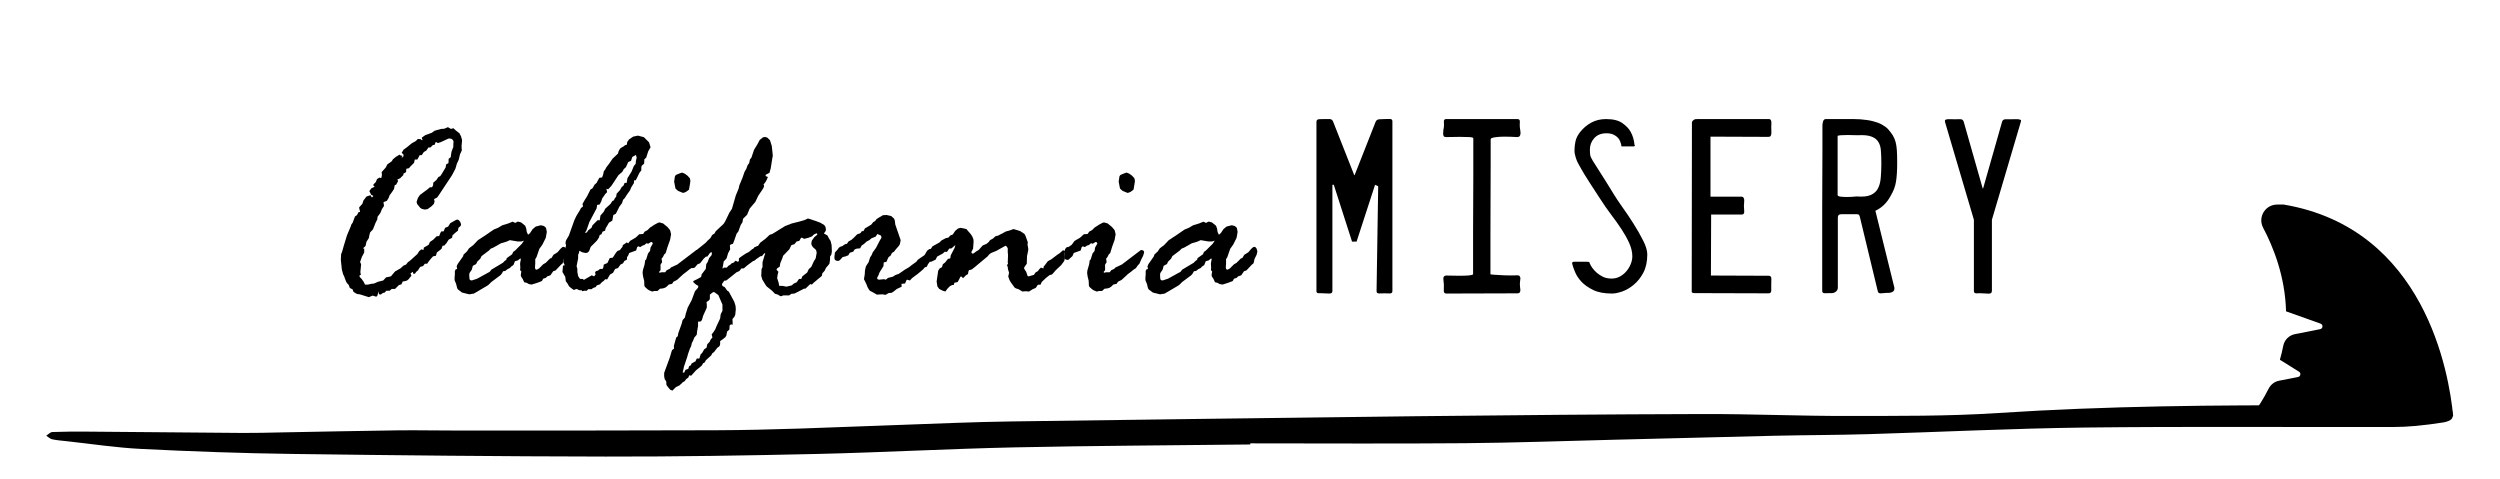 <svg version="1.0" preserveAspectRatio="xMidYMid meet" height="92" viewBox="0 0 360 69" zoomAndPan="magnify" width="480" xmlns:xlink="http://www.w3.org/1999/xlink" xmlns="http://www.w3.org/2000/svg"><defs><g></g><clipPath id="7cfcd46fd9"><path clip-rule="nonzero" d="M 324.262 29.461 L 353.258 29.461 L 353.258 59.938 L 324.262 59.938 Z M 324.262 29.461"></path></clipPath><clipPath id="8cacfa7d89"><path clip-rule="nonzero" d="M 6 58.289 L 354 58.289 L 354 65.754 L 6 65.754 Z M 6 58.289"></path></clipPath></defs><g clip-path="url(#7cfcd46fd9)"><path fill-rule="nonzero" fill-opacity="1" d="M 326.676 55.98 C 326.973 55.387 327.527 54.953 328.18 54.824 L 330.922 54.285 C 331.289 54.211 331.379 53.723 331.062 53.527 L 328.305 51.805 C 328.5 51.129 328.66 50.457 328.789 49.797 C 328.953 48.949 329.617 48.285 330.465 48.117 L 334.105 47.398 C 334.516 47.32 334.559 46.746 334.164 46.605 L 329.191 44.832 C 329.062 39.805 327.355 35.559 325.895 32.805 C 325.086 31.281 326.188 29.457 327.91 29.457 L 328.859 29.457 C 349.176 32.898 352.668 53.711 353.258 59.938 L 324.262 59.938 C 325.227 58.543 326.023 57.285 326.676 55.98" fill="#000000"></path></g><g clip-path="url(#8cacfa7d89)"><path fill-rule="nonzero" fill-opacity="1" d="M 180.031 64.004 C 168.723 64.137 157.422 64.18 146.113 64.422 C 136.66 64.625 127.215 65.145 117.766 65.367 C 107.586 65.598 97.41 65.762 87.234 65.746 C 72.168 65.723 57.105 65.57 42.047 65.367 C 34.82 65.27 27.582 65.008 20.363 64.648 C 16.746 64.473 13.156 63.918 9.555 63.527 C 8.871 63.457 8.184 63.402 7.516 63.258 C 7.207 63.191 6.945 62.922 6.66 62.738 C 6.953 62.555 7.238 62.227 7.539 62.211 C 9.16 62.145 10.785 62.145 12.418 62.152 C 19.93 62.211 27.445 62.293 34.957 62.344 C 36.742 62.359 38.531 62.305 40.316 62.27 C 45.98 62.168 51.648 62.043 57.32 61.969 C 60.293 61.934 63.27 62.008 66.242 62 C 78.52 62 90.797 62 103.074 61.957 C 107.086 61.941 111.09 61.844 115.102 61.715 C 122.574 61.465 130.059 61.156 137.531 60.895 C 140.289 60.801 143.043 60.719 145.801 60.684 C 165.215 60.426 184.629 60.156 204.043 59.934 C 217.82 59.781 231.602 59.656 245.379 59.621 C 252.301 59.605 259.219 59.914 266.141 59.898 C 273.336 59.883 280.566 59.949 287.742 59.473 C 303.414 58.449 319.125 58.316 334.844 58.371 C 338.938 58.383 343.035 58.699 347.137 58.809 C 348.652 58.844 350.188 58.633 351.711 58.617 C 352.156 58.617 352.742 58.773 353.004 59.066 C 353.234 59.32 353.281 59.988 353.078 60.266 C 352.855 60.578 352.293 60.754 351.848 60.828 C 350.531 61.039 349.207 61.207 347.883 61.332 C 346.73 61.438 345.574 61.492 344.418 61.492 C 329.703 61.516 314.977 61.398 300.258 61.566 C 289.836 61.691 279.41 62.211 268.988 62.52 C 264.547 62.648 260.098 62.648 255.648 62.746 C 247.98 62.922 240.305 63.125 232.641 63.316 C 225.41 63.492 218.184 63.762 210.945 63.82 C 200.648 63.91 190.34 63.844 180.039 63.844 C 180.039 63.895 180.039 63.953 180.039 64.004 Z M 180.031 64.004" fill="#000000"></path></g><g fill-opacity="1" fill="#000000"><g transform="translate(46.381, 43.568)"><g><path d="M 2.738 -6.953 L 2.699 -6.141 L 2.848 -4.734 L 3.031 -4.066 L 3.18 -3.773 L 3.293 -3.438 L 3.438 -3.07 L 3.551 -2.848 L 3.848 -2.516 L 3.992 -2.109 L 4.402 -1.887 L 4.512 -1.555 L 4.844 -1.332 L 5.102 -1.219 L 5.438 -1.184 L 6.73 -0.777 L 7.285 -1 L 7.656 -0.887 L 7.73 -0.852 L 7.879 -0.887 L 7.949 -0.961 L 8.023 -1.219 L 8.172 -1.629 L 8.172 -1.258 L 8.246 -1.184 L 8.359 -1.145 L 8.504 -1.184 L 8.727 -1.367 L 9.023 -1.441 L 9.246 -1.699 L 9.727 -1.699 L 10.023 -1.961 L 10.504 -1.961 L 11.059 -2.516 L 11.426 -2.625 L 11.613 -3.031 L 12.02 -3.105 L 12.242 -3.18 L 12.461 -3.367 L 12.871 -3.883 L 12.723 -4.18 L 13.055 -4.438 L 13.129 -4.18 L 13.164 -4.141 L 13.312 -4.141 L 13.387 -4.18 L 13.57 -4.438 L 13.793 -4.621 L 14.129 -5.141 L 14.535 -5.25 L 14.793 -5.586 L 15.125 -5.586 L 15.348 -5.918 L 15.68 -6.324 L 15.977 -6.656 L 16.383 -6.73 L 16.531 -7.211 L 17.195 -7.73 L 17.344 -8.172 L 17.602 -8.211 L 17.898 -8.543 L 18.23 -9.059 L 18.711 -9.32 L 18.785 -9.688 L 19.195 -10.059 L 19.562 -10.355 L 19.637 -10.762 L 19.969 -11.059 L 20.008 -11.281 L 19.895 -11.613 L 19.637 -11.906 L 19.453 -11.945 L 19.305 -11.906 L 19.047 -11.762 L 18.453 -11.426 L 18.156 -10.945 L 17.715 -10.762 L 17.492 -10.242 L 17.16 -10.242 L 17.012 -9.984 L 16.863 -9.578 L 16.492 -9.543 L 16.012 -9.059 L 15.531 -8.727 L 15.348 -8.32 L 14.977 -8.098 L 14.645 -7.914 L 14.609 -7.582 L 14.273 -7.656 L 13.98 -7.395 L 13.719 -6.988 L 12.871 -6.215 L 12.609 -5.992 L 12.352 -5.805 L 12.094 -5.473 L 11.723 -5.324 L 11.281 -4.918 L 10.504 -4.477 L 9.91 -3.773 L 9.207 -3.625 L 8.801 -3.18 L 8.062 -2.996 L 7.469 -2.738 L 7.102 -2.699 L 6.621 -2.59 L 6.176 -2.59 L 6.027 -2.922 L 5.695 -3.402 L 5.398 -3.699 L 5.398 -3.922 L 5.586 -3.992 L 5.512 -4.363 L 5.621 -5.512 L 5.473 -5.844 L 5.73 -6.582 L 6.066 -7.211 L 6.066 -7.766 L 5.879 -7.805 L 6.25 -8.137 L 6.398 -8.766 L 6.73 -9.281 L 6.805 -9.688 L 6.914 -10.098 L 7.324 -10.539 L 7.691 -11.465 L 7.949 -11.98 L 7.988 -12.352 L 8.395 -12.906 L 8.617 -13.461 L 8.914 -13.906 L 8.84 -14.461 L 9.32 -14.645 L 9.578 -15.051 L 9.727 -15.457 L 10.059 -15.902 L 10.355 -16.348 L 10.465 -16.902 L 10.652 -16.973 L 10.688 -17.012 L 10.762 -17.16 L 10.945 -17.492 L 10.836 -17.715 L 11.242 -17.898 L 11.426 -18.086 L 11.688 -18.344 L 11.723 -18.566 L 12.094 -18.785 L 12.129 -19.266 L 12.5 -19.34 L 12.758 -19.637 L 13.238 -20.117 L 13.352 -20.598 L 13.719 -20.598 L 14.055 -21.227 L 14.348 -21.227 L 14.645 -21.672 L 15.016 -21.895 L 15.309 -22.336 L 15.605 -22.336 L 15.938 -22.668 L 16.234 -22.742 L 16.309 -23.039 L 16.418 -23.113 L 16.68 -22.965 L 17.121 -23.113 L 18.156 -23.594 L 18.344 -23.633 L 18.676 -23.559 L 18.859 -23.371 L 18.934 -23.152 L 18.898 -22.855 L 18.898 -22.41 L 18.641 -21.746 L 18.566 -21.301 L 18.527 -20.93 L 18.23 -20.711 L 18.195 -20.082 L 17.863 -19.895 L 17.789 -19.453 L 17.234 -18.527 L 17.012 -18.195 L 16.754 -18.086 L 16.457 -17.641 L 16.012 -17.27 L 15.977 -16.863 L 15.828 -16.605 L 15.531 -16.605 L 15.238 -16.348 L 14.09 -15.496 L 13.793 -15.051 L 13.609 -14.496 L 13.684 -14.199 L 14.129 -13.645 L 14.348 -13.5 L 14.793 -13.387 L 15.199 -13.461 L 15.719 -13.832 L 16.086 -14.199 L 16.199 -14.535 L 16.125 -14.902 L 16.566 -15.125 L 16.754 -15.383 L 18.711 -18.344 L 19.195 -19.266 L 19.414 -20.008 L 19.676 -20.562 L 19.859 -21.34 L 20.117 -21.895 L 20.082 -22.523 L 20.156 -23.336 L 20.156 -23.41 L 20.008 -23.926 L 19.785 -24.371 L 19.305 -24.742 L 18.898 -25.109 L 18.566 -25 L 18.121 -25.258 L 17.602 -25.035 L 17.121 -25 L 16.199 -24.742 L 15.793 -24.445 L 14.867 -24.113 L 14.348 -23.742 L 14.461 -23.41 L 14.348 -23.371 L 14.238 -23.52 L 13.793 -23.559 L 13.5 -23.262 L 12.906 -22.93 L 12.277 -22.41 L 11.723 -22.004 L 11.465 -21.559 L 11.723 -21.301 L 11.723 -21.078 L 11.648 -20.969 L 11.465 -20.859 L 11.465 -20.969 L 11.613 -21.117 L 11.281 -21.191 L 11.168 -21.301 L 10.652 -21.004 L 10.207 -20.637 L 10.023 -20.34 L 9.395 -19.895 L 9.172 -19.453 L 8.578 -18.785 L 8.617 -18.379 L 8.543 -17.973 L 8.359 -17.938 L 8.285 -18.012 L 7.914 -17.789 L 7.73 -17.344 L 7.395 -17.012 L 7.395 -16.828 L 7.582 -16.68 L 7.102 -16.457 L 6.805 -16.051 L 7.062 -15.531 L 7.395 -15.348 L 7.176 -15.125 L 6.953 -15.457 L 6.398 -15.273 L 6.141 -14.941 L 5.953 -14.684 L 5.805 -14.238 L 5.324 -13.684 L 5.473 -13.055 L 5.25 -13.016 L 5.031 -12.609 L 4.734 -12.391 L 4.402 -11.5 L 4.215 -11.242 L 4.105 -10.91 L 3.586 -9.688 L 3.145 -8.246 L 2.883 -7.324 Z M 2.738 -6.953"></path></g></g></g><g fill-opacity="1" fill="#000000"><g transform="translate(65.315, 43.568)"><g><path d="M 0.332 -4.809 L 0.184 -4.547 L 0.184 -3.992 L 0.148 -3.66 L 0.148 -3.219 L 0.371 -2.664 L 0.52 -2.07 L 0.629 -1.887 L 1.219 -1.441 L 2.258 -1.184 L 2.922 -1.293 L 4.438 -2.184 L 4.992 -2.516 L 5.438 -2.957 L 6.77 -3.957 L 6.953 -4.18 L 7.137 -4.512 L 7.434 -4.547 L 7.766 -4.809 L 8.137 -4.992 L 8.285 -5.176 L 8.617 -5.398 L 8.84 -5.953 L 9.246 -6.066 L 9.613 -6.359 L 9.688 -6.25 L 9.613 -5.844 L 9.578 -5.586 L 9.578 -5.547 L 9.613 -5.066 L 9.578 -4.66 L 9.762 -4.477 L 9.688 -4.066 L 9.688 -3.809 L 9.949 -3.402 L 10.172 -2.922 L 10.504 -2.848 L 10.836 -2.664 L 11.242 -2.59 L 12.168 -2.883 L 12.723 -3.105 L 12.906 -3.438 L 13.277 -3.551 L 13.5 -3.773 L 13.941 -3.922 L 14.348 -4.512 L 14.684 -4.621 L 15.457 -5.438 L 15.719 -5.656 L 15.863 -6.285 L 16.16 -6.879 L 16.273 -7.359 L 16.16 -7.766 L 15.977 -7.988 L 15.828 -8.023 L 15.68 -7.988 L 15.383 -7.73 L 14.977 -7.25 L 14.387 -6.879 L 14.09 -6.398 L 13.906 -6.359 L 13.277 -5.73 L 12.906 -5.512 L 12.316 -4.918 L 12.055 -4.77 L 11.945 -4.734 L 11.836 -4.77 L 11.762 -4.844 L 11.723 -5.066 L 11.762 -5.656 L 11.762 -6.25 L 11.945 -6.547 L 12.352 -7.73 L 12.797 -8.359 L 13.277 -9.32 L 13.426 -10.172 L 13.312 -10.762 L 13.016 -11.02 L 12.574 -11.133 L 11.836 -10.945 L 11.391 -10.578 L 11.02 -10.023 L 10.727 -9.762 L 10.539 -10.172 L 10.465 -10.652 L 10.316 -11.059 L 9.727 -11.539 L 9.32 -11.648 L 9.207 -11.648 L 8.875 -11.465 L 8.504 -11.648 L 7.879 -11.391 L 7.027 -11.133 L 6.398 -10.762 L 5.77 -10.504 L 4.695 -9.762 L 3.512 -8.988 L 2.848 -8.285 L 2.219 -7.805 L 1.922 -7.359 L 1.441 -6.914 L 1.367 -6.656 L 0.59 -5.547 L 0.445 -5.215 L 0.52 -4.809 Z M 7.656 -6.398 L 7.582 -6.141 L 7.395 -6.027 L 7.102 -5.73 L 5.438 -4.734 L 5.215 -4.438 L 3.402 -3.438 L 2.625 -3.18 L 2.441 -3.219 L 2.367 -3.254 L 2.293 -3.402 L 2.258 -3.883 L 2.258 -4.031 L 2.293 -4.254 L 2.625 -4.734 L 2.773 -5.289 L 3.254 -5.547 L 3.402 -5.879 L 3.848 -6.324 L 4.031 -6.695 L 5.066 -7.469 L 5.363 -7.766 L 5.73 -7.914 L 6.84 -8.543 L 7.617 -8.766 L 8.023 -8.949 L 8.098 -8.988 L 9.207 -8.801 L 9.762 -8.801 L 10.133 -8.914 L 9.836 -8.469 L 8.875 -7.508 L 8.578 -7.285 L 8.434 -6.953 Z M 7.656 -6.398"></path></g></g></g><g fill-opacity="1" fill="#000000"><g transform="translate(80.514, 43.568)"><g><path d="M 0.555 -5.324 L 0.48 -4.402 L 0.887 -3.699 L 0.961 -3.07 L 1.184 -2.773 L 1.441 -2.328 L 1.699 -2.109 L 2.109 -1.812 L 2.516 -1.961 L 2.922 -1.773 L 3.254 -1.773 L 3.328 -1.629 L 3.625 -1.699 L 3.992 -1.699 L 4.18 -1.922 L 4.66 -1.922 L 4.918 -2.109 L 5.25 -2.219 L 5.438 -2.477 L 5.879 -2.625 L 6.141 -2.922 L 6.398 -3.105 L 6.656 -3.367 L 6.914 -3.328 L 7.102 -3.66 L 7.324 -4.031 L 7.766 -4.289 L 8.062 -4.844 L 8.469 -4.957 L 8.84 -5.473 L 9.207 -5.656 L 9.395 -5.992 L 9.762 -6.176 L 9.801 -6.879 L 10.133 -7.359 L 9.984 -7.879 L 10.023 -8.469 L 9.762 -8.652 L 9.727 -8.652 L 9.469 -8.469 L 9.172 -8.285 L 9.098 -7.879 L 8.988 -7.691 L 8.801 -7.582 L 8.504 -7.469 L 8.359 -7.395 L 8.137 -7.102 L 7.73 -6.473 L 7.285 -6.398 L 6.953 -5.695 L 6.434 -5.473 L 6.359 -5.031 L 6.25 -4.844 L 5.879 -4.844 L 5.621 -4.621 L 5.289 -4.512 L 5.176 -4.328 L 5.25 -4.031 L 5.031 -3.773 L 4.695 -3.922 L 3.551 -3.254 L 3.438 -3.402 L 3.031 -3.402 L 2.957 -3.477 L 2.738 -3.809 L 2.625 -4.402 L 2.625 -4.844 L 2.516 -5.25 L 2.738 -6.359 L 2.738 -6.879 L 2.848 -7.137 L 2.922 -7.469 L 3.293 -7.25 L 3.809 -7.137 L 4.031 -7.176 L 4.18 -7.25 L 4.328 -7.434 L 4.547 -8.023 L 5.438 -8.914 L 5.73 -9.355 L 5.844 -9.727 L 6.102 -9.836 L 6.25 -10.207 L 6.621 -10.355 L 6.695 -10.688 L 6.988 -11.168 L 7.176 -11.5 L 7.656 -11.797 L 7.805 -12.609 L 8.172 -12.797 L 8.691 -13.832 L 9.059 -14.312 L 9.207 -14.793 L 9.43 -15.016 L 9.762 -15.531 L 10.207 -16.16 L 10.391 -16.605 L 10.762 -17.195 L 10.797 -17.602 L 11.02 -17.602 L 11.207 -17.938 L 11.539 -18.641 L 11.836 -19.047 L 11.836 -19.488 L 11.906 -19.711 L 12.242 -20.008 L 12.277 -20.637 L 12.535 -20.859 L 12.832 -21.781 L 13.129 -22.301 L 13.164 -22.336 L 13.164 -22.375 L 12.945 -23.078 L 12.203 -23.816 L 11.352 -24.039 L 10.652 -23.891 L 10.059 -23.484 L 9.801 -23.113 L 9.762 -22.742 L 9.504 -22.668 L 9.281 -22.484 L 8.949 -22.301 L 8.766 -22.152 L 8.578 -21.82 L 8.469 -21.449 L 7.691 -20.711 L 7.211 -20.008 L 6.805 -19.488 L 6.656 -19.195 L 6.434 -18.898 L 6.324 -18.379 L 6.176 -18.012 L 5.805 -17.973 L 5.586 -17.602 L 5.398 -17.234 L 5.102 -16.973 L 4.809 -16.457 L 4.512 -16.273 L 4.031 -15.309 L 3.66 -14.719 L 3.367 -14.199 L 3.438 -13.832 L 3.145 -13.609 L 2.996 -13.312 L 2.477 -12.461 L 2.184 -11.836 L 1.406 -9.652 L 1.035 -9.023 L 0.961 -8.84 L 0.926 -8.617 L 0.926 -8.543 L 1 -8.211 L 0.555 -6.84 L 0.629 -6.25 L 0.59 -5.844 L 0.812 -5.363 Z M 3.699 -10.023 L 3.922 -10.355 L 4.363 -11.613 L 5.398 -13.57 L 5.473 -14.055 L 5.844 -14.129 L 6.066 -14.57 L 6.215 -15.016 L 6.508 -15.422 L 6.621 -15.605 L 6.914 -15.902 L 6.805 -16.383 L 7.062 -16.309 L 7.102 -16.348 L 7.543 -16.828 L 8.543 -18.344 L 9.098 -18.824 L 9.32 -19.23 L 9.613 -19.488 L 9.949 -20.23 L 10.355 -20.414 L 10.539 -20.969 L 11.059 -21.266 L 11.168 -20.859 L 11.059 -20.414 L 11.02 -19.969 L 10.762 -19.676 L 10.43 -18.859 L 9.836 -17.898 L 9.727 -17.234 L 9.43 -17.234 L 9.281 -16.863 L 8.988 -16.605 L 8.766 -16.199 L 8.285 -15.68 L 8.211 -15.238 L 8.023 -15.016 L 7.879 -14.719 L 7.656 -14.609 L 7.395 -14.199 L 6.656 -13.535 L 6.434 -13.09 L 5.953 -12.535 L 5.844 -11.836 L 5.586 -11.871 L 5.512 -11.836 L 4.809 -11.133 L 4.66 -10.762 L 4.215 -10.43 L 3.992 -10.098 Z M 3.699 -10.023"></path></g></g></g><g fill-opacity="1" fill="#000000"><g transform="translate(89.389, 43.568)"><g><path d="M 0.223 -7.988 L -0.035 -7.691 L -0.074 -7.324 L -0.148 -6.621 L -0.148 -6.547 L -0.109 -6.359 L 0.035 -6.215 L 0.258 -6.141 L 0.48 -6.176 L 0.703 -6.398 L 1.035 -6.695 L 1.219 -7.137 L 1.629 -7.285 L 2.145 -7.469 L 2.219 -7.508 L 2.367 -7.988 L 2.516 -8.098 L 2.812 -7.988 L 3.145 -8.211 L 3.402 -8.285 L 3.699 -8.543 L 3.957 -8.469 L 4.363 -8.727 L 4.512 -8.691 L 4.621 -8.504 L 4.289 -7.914 L 4.215 -7.434 L 3.922 -7.062 L 3.66 -6.215 L 3.512 -6.066 L 3.438 -5.512 L 3.18 -4.621 L 3.145 -4.254 L 3.219 -3.734 L 3.367 -3.145 L 3.402 -2.402 L 3.477 -2.258 L 3.848 -1.922 L 4.066 -1.773 L 4.512 -1.59 L 4.547 -1.59 L 4.844 -1.664 L 5.289 -1.664 L 5.656 -1.996 L 6.066 -2.035 L 6.398 -2.145 L 6.656 -2.328 L 6.914 -2.59 L 7.395 -2.699 L 7.582 -2.996 L 8.098 -3.254 L 9.023 -4.105 L 9.469 -4.438 L 9.875 -4.77 L 10.172 -4.957 L 10.391 -5.289 L 10.688 -5.621 L 10.945 -6.215 L 11.207 -6.73 L 11.352 -7.211 L 11.316 -7.395 L 11.207 -7.508 L 10.91 -7.582 L 8.137 -5.473 L 7.25 -5.066 L 7.027 -4.844 L 6.621 -4.66 L 6.398 -4.363 L 5.879 -4.363 L 5.586 -4.289 L 5.512 -4.402 L 5.73 -4.66 L 5.73 -5.473 L 5.953 -5.805 L 5.879 -6.324 L 6.066 -6.547 L 6.25 -6.914 L 6.473 -7.137 L 6.73 -7.988 L 7.102 -9.023 L 7.25 -9.836 L 7.102 -10.43 L 6.73 -10.871 L 6.102 -11.391 L 5.586 -11.539 L 5.398 -11.5 L 4.844 -11.207 L 4.215 -10.797 L 3.848 -10.43 L 3.438 -10.207 L 3.219 -9.875 L 2.664 -9.836 L 2.145 -9.355 L 1.332 -8.875 L 0.926 -8.32 L 0.445 -7.988 Z M 8.84 -18.711 L 8.801 -18.711 L 8.395 -18.566 L 7.949 -18.379 L 7.805 -18.195 L 7.691 -17.457 L 7.691 -17.383 L 7.879 -16.418 L 8.246 -16.086 L 8.949 -15.793 L 9.133 -15.828 L 9.395 -15.938 L 9.801 -16.234 L 9.836 -16.309 L 9.949 -16.973 L 10.023 -17.457 L 10.023 -17.566 L 9.949 -17.898 L 9.613 -18.27 L 9.207 -18.566 Z M 8.84 -18.711"></path></g></g></g><g fill-opacity="1" fill="#000000"><g transform="translate(100.779, 43.568)"><g><path d="M -3.18 4.844 L -3.402 5.031 L -3.551 5.547 L -3.734 6.215 L -3.734 6.656 L -3.957 6.805 L -3.992 6.84 L -4.066 7.027 L -4.328 7.914 L -5.141 10.133 L -5.141 10.613 L -5.066 11.02 L -4.844 11.352 L -4.809 11.871 L -4.621 12.129 L -4.289 12.535 L -3.957 12.684 L -3.66 12.391 L -3.438 12.168 L -2.957 11.945 L -2.441 11.465 L -2.184 11.316 L -1.961 11.02 L -1.664 10.797 L -1.516 10.465 L -1.258 10.539 L -0.555 9.762 L 0.258 9.098 L 0.48 8.727 L 0.664 8.652 L 0.887 8.285 L 1.629 7.617 L 1.812 7.285 L 2.035 7.137 L 2.516 6.508 L 2.738 6.359 L 2.848 6.25 L 2.922 5.992 L 2.922 5.547 L 3.293 5.289 L 3.66 4.992 L 3.809 4.77 L 3.922 4.18 L 4.254 3.883 L 4.289 3.293 L 4.477 3.145 L 4.734 3.18 L 4.695 2.367 L 4.957 2.07 L 5.102 1.738 L 5.176 0.961 L 5.141 0.48 L 4.957 -0.109 L 4.18 -1.555 L 3.922 -1.738 L 3.586 -2.219 L 3.293 -2.367 L 3.219 -2.477 L 3.18 -2.664 L 3.512 -3.145 L 3.809 -3.18 L 5.289 -4.363 L 5.695 -4.547 L 5.992 -4.918 L 6.324 -4.918 L 6.84 -5.363 L 7.84 -6.102 L 8.395 -6.434 L 8.652 -6.656 L 8.691 -6.656 L 8.949 -6.695 L 9.281 -7.102 L 9.504 -7.027 L 9.727 -7.324 L 9.984 -7.395 L 10.133 -7.656 L 10.207 -8.098 L 10.504 -8.32 L 10.762 -8.652 L 10.797 -8.949 L 10.762 -9.246 L 10.578 -9.395 L 10.391 -9.469 L 10.281 -9.43 L 9.949 -9.133 L 9.246 -8.578 L 8.766 -8.211 L 8.211 -8.098 L 7.949 -7.84 L 7.543 -7.691 L 7.062 -7.285 L 6.621 -7.062 L 6.066 -6.695 L 5.656 -6.398 L 5.621 -6.324 L 5.621 -5.953 L 5.438 -5.879 L 5.141 -6.027 L 4.844 -5.73 L 4.586 -5.656 L 4.402 -5.473 L 4.105 -5.289 L 3.883 -5.031 L 3.438 -5.031 L 3.367 -4.918 L 3.254 -4.918 L 3.328 -5.289 L 3.438 -5.918 L 3.848 -6.359 L 4.066 -7.102 L 4.363 -7.656 L 4.328 -8.246 L 4.438 -8.359 L 4.77 -8.469 L 4.957 -8.949 L 5.289 -9.91 L 5.547 -10.242 L 5.879 -11.168 L 6.141 -11.574 L 6.215 -12.055 L 6.805 -12.648 L 7.176 -13.535 L 7.988 -14.496 L 8.434 -15.422 L 8.988 -16.234 L 9.207 -16.605 L 9.246 -16.828 L 9.172 -17.012 L 9.395 -17.27 L 9.613 -17.641 L 9.801 -18.086 L 9.504 -18.195 L 9.469 -18.27 L 9.469 -18.344 L 9.504 -18.418 L 9.578 -18.453 L 9.949 -18.641 L 10.023 -18.676 L 10.207 -19.34 L 10.465 -20.969 L 10.504 -21.043 L 10.465 -21.559 L 10.355 -22.559 L 10.098 -23.371 L 9.727 -23.742 L 9.395 -23.852 L 9.059 -23.777 L 8.617 -23.41 L 8.285 -22.781 L 7.805 -22.004 L 7.434 -20.895 L 7.211 -20.598 L 7.102 -20.082 L 6.879 -19.785 L 6.695 -19.266 L 6.434 -18.824 L 6.141 -17.973 L 5.695 -16.902 L 5.586 -16.418 L 5.176 -15.422 L 4.621 -13.5 L 4.254 -12.945 L 3.625 -11.648 L 3.402 -11.316 L 2.293 -10.281 L 2.109 -9.949 L 1.773 -9.727 L 1.516 -9.281 L 1.074 -8.875 L 0.852 -8.617 L -0.445 -7.582 L -0.852 -7.137 L -1.293 -6.73 L -1.406 -5.953 L -1.48 -5.324 L -1.441 -5.176 L -1.258 -4.992 L -1.035 -4.957 L -0.887 -4.992 L -0.738 -5.031 L -0.332 -5.512 L 0.035 -5.656 L 0.555 -6.324 L 0.887 -6.621 L 1.074 -6.621 L 1.48 -7.176 L 1.738 -7.25 L 1.699 -6.84 L 1.332 -6.398 L 1.109 -5.805 L 0.926 -5.547 L 0.852 -4.844 L 0.258 -4.066 L 0.184 -3.699 L -0.184 -3.477 L -0.926 -3.105 L -0.926 -3.07 L -0.961 -2.996 L -0.926 -2.922 L -0.555 -2.59 L -0.223 -2.402 L -0.258 -2.145 L -0.703 -1.629 L -1.184 -0.332 L -1.738 0.703 L -2.035 1.629 L -2.145 2.145 L -2.477 2.516 L -2.625 3.07 L -3.105 4.402 Z M -2.477 10.059 L -2.367 9.613 L -2.293 9.246 L -1.812 7.805 L -1.699 7.395 L -1.441 6.656 L -1.258 6.285 L -1.145 5.805 L -0.961 5.473 L -0.812 5.066 L -0.445 4.621 L -0.406 4.215 L -0.258 3.367 L -0.258 2.738 L 0.035 2.738 L 0.148 2.699 L 0.297 2.516 L 0.48 1.887 L 1 0.738 L 1 0.297 L 0.961 -0.074 L 1.293 -0.297 L 1.406 -0.445 L 1.441 -0.52 L 1.441 -1.145 L 1.812 -1.441 L 1.996 -1.516 L 2.109 -1.48 L 2.477 -1.219 L 2.664 -1.074 L 3.031 -0.223 L 3.254 0.297 L 3.254 1.184 L 2.996 1.699 L 2.922 2.293 L 2.402 3.402 L 2.219 3.848 L 1.961 4.254 L 1.699 4.586 L 1.812 5.031 L 1.555 5.324 L 1.406 5.656 L 1.074 5.992 L 0.961 6.508 L 0.629 6.73 L 0.332 7.25 L 0.109 7.469 L -0.074 8.062 L -0.445 8.062 L -0.629 8.469 L -1.184 8.766 L -1.293 9.023 L -1.555 9.172 L -1.664 9.543 L -2.07 9.688 L -2.258 10.098 Z M -2.477 10.059"></path></g></g></g><g fill-opacity="1" fill="#000000"><g transform="translate(108.582, 43.568)"><g><path d="M -0.52 -7.062 L -0.52 -6.953 L -0.445 -6.656 L -0.445 -6.176 L -0.406 -6.102 L -0.371 -6.027 L -0.184 -5.992 L 0.035 -6.027 L 0.297 -6.285 L 0.52 -6.695 L 0.703 -6.582 L 0.812 -6.656 L 0.961 -7.027 L 1.258 -7.102 L 1.516 -7.395 L 1.664 -7.176 L 1.516 -6.805 L 1.219 -5.805 L 1.219 -5.102 L 1.074 -4.809 L 1.074 -4.586 L 1.035 -3.848 L 1.184 -3.328 L 1.629 -2.59 L 1.812 -2.328 L 2.551 -1.738 L 3.031 -1.258 L 3.438 -1.145 L 3.773 -0.926 L 3.992 -0.926 L 4.18 -1.035 L 5.066 -1.035 L 5.363 -1.258 L 5.805 -1.293 L 6.25 -1.516 L 6.988 -1.887 L 7.176 -1.996 L 7.395 -1.996 L 8.098 -2.664 L 8.32 -2.59 L 8.617 -2.883 L 9.727 -3.809 L 9.762 -3.848 L 9.836 -4.215 L 10.172 -4.586 L 10.355 -4.992 L 10.797 -5.512 L 10.871 -5.656 L 10.945 -6.215 L 10.945 -6.621 L 11.133 -6.914 L 11.207 -7.359 L 11.168 -8.285 L 11.02 -8.875 L 10.762 -9.281 L 10.578 -9.652 L 10.059 -9.949 L 10.316 -10.316 L 10.355 -10.539 L 10.281 -10.91 L 10.098 -11.168 L 9.543 -11.5 L 8.84 -11.762 L 7.805 -12.094 L 7.73 -12.094 L 7.25 -11.871 L 6.879 -11.762 L 6.473 -11.648 L 5.438 -11.391 L 4.477 -11.02 L 2.625 -9.875 L 2.258 -9.762 L 1.664 -9.207 L 0.887 -8.617 L 0.555 -8.137 L 0.109 -7.988 L 0.035 -7.949 L -0.297 -7.434 Z M 3.512 -4.438 L 3.254 -4.695 L 3.254 -4.809 L 3.328 -4.918 L 3.699 -5.176 L 3.773 -5.656 L 4.066 -6.359 L 4.18 -6.73 L 5.102 -7.691 L 5.289 -8.098 L 5.363 -8.246 L 5.512 -8.32 L 5.805 -8.395 L 6.141 -8.801 L 6.508 -8.875 L 6.77 -9.32 L 6.953 -9.32 L 7.211 -9.172 L 7.805 -9.32 L 8.285 -9.504 L 8.359 -9.543 L 8.617 -9.801 L 9.023 -9.984 L 9.098 -9.875 L 9.098 -9.762 L 8.691 -9.43 L 8.32 -8.914 L 8.246 -8.543 L 8.285 -8.285 L 8.469 -7.988 L 8.914 -7.582 L 8.949 -7.508 L 9.023 -7.176 L 8.875 -6.359 L 8.617 -5.953 L 8.246 -5.141 L 7.879 -4.809 L 7.656 -4.328 L 6.953 -3.773 L 6.805 -3.402 L 6.473 -3.402 L 6.141 -2.922 L 5.73 -2.738 L 5.438 -2.477 L 4.992 -2.367 L 4.66 -2.293 L 4.066 -2.402 L 3.625 -2.402 L 3.551 -2.812 L 3.367 -3.402 L 3.328 -3.512 L 3.402 -4.031 Z M 3.512 -4.438"></path></g></g></g><g fill-opacity="1" fill="#000000"><g transform="translate(120.748, 43.568)"><g><path d="M 3.367 -10.281 L 3.145 -9.984 L 2.699 -9.836 L 2.145 -9.281 L 1.848 -9.023 L 1.441 -8.801 L 1.219 -8.469 L 0.926 -8.395 L 0.555 -8.137 L 0.223 -8.023 L 0.035 -7.879 L -0.148 -7.617 L -0.52 -7.211 L -0.59 -6.621 L -0.59 -6.434 L -0.555 -6.215 L -0.406 -6.066 L -0.148 -5.992 L 0.074 -6.027 L 0.258 -6.176 L 0.59 -6.547 L 1.035 -6.656 L 1.406 -6.805 L 1.629 -7.176 L 2.109 -7.324 L 2.328 -7.656 L 2.625 -7.766 L 3.105 -7.805 L 3.328 -8.211 L 3.66 -8.434 L 4.066 -8.801 L 4.438 -8.988 L 4.734 -9.246 L 5.363 -9.504 L 5.586 -9.875 L 6.102 -9.652 L 6.141 -9.543 L 6.176 -9.43 L 6.176 -9.32 L 5.953 -8.949 L 5.398 -7.879 L 4.918 -7.211 L 4.77 -6.84 L 4.547 -6.508 L 4.328 -5.805 L 4.031 -5.363 L 3.922 -5.141 L 3.809 -4.621 L 3.773 -4.031 L 3.66 -3.367 L 3.992 -2.699 L 4.18 -2.219 L 4.438 -1.773 L 4.586 -1.664 L 5.141 -1.367 L 5.512 -1.145 L 6.324 -1.184 L 6.77 -1.109 L 7.211 -1.367 L 7.656 -1.406 L 7.988 -1.629 L 8.395 -1.961 L 8.727 -2.109 L 9.098 -2.293 L 9.059 -2.699 L 9.578 -2.738 L 9.801 -3.254 L 9.875 -3.293 L 10.281 -3.18 L 10.578 -3.512 L 11.426 -4.141 L 12.168 -4.77 L 12.426 -5.066 L 12.723 -5.176 L 12.871 -5.512 L 13.5 -6.359 L 13.5 -7.102 L 13.645 -7.469 L 13.312 -7.73 L 13.277 -7.73 L 13.055 -7.691 L 12.758 -7.469 L 12.391 -6.84 L 11.426 -6.176 L 11.207 -5.879 L 10.539 -5.398 L 10.172 -5.102 L 9.543 -4.734 L 8.691 -4.141 L 8.172 -3.957 L 7.84 -3.734 L 7.137 -3.551 L 6.805 -3.293 L 6.547 -3.367 L 5.844 -3.293 L 5.695 -3.328 L 5.621 -3.367 L 5.547 -3.551 L 5.73 -3.883 L 5.918 -4.363 L 6.473 -5.25 L 6.508 -5.77 L 6.914 -5.879 L 7.062 -6.25 L 7.211 -6.547 L 7.508 -6.77 L 7.691 -7.137 L 7.988 -7.324 L 8.211 -7.617 L 8.727 -8.211 L 8.84 -8.434 L 8.949 -8.988 L 8.172 -11.242 L 8.098 -11.836 L 7.988 -12.094 L 7.582 -12.461 L 6.914 -12.609 L 6.359 -12.574 L 6.324 -12.535 L 5.879 -12.277 L 5.473 -12.02 L 5.289 -11.762 L 4.992 -11.574 L 4.695 -11.207 L 3.809 -10.688 L 3.586 -10.281 Z M 3.367 -10.281"></path></g></g></g><g fill-opacity="1" fill="#000000"><g transform="translate(134.172, 43.568)"><g><path d="M 2.402 -9.355 L 2.035 -9.281 L 1.406 -8.949 L 1.109 -8.652 L 0.109 -8.098 L -0.109 -7.766 L -0.59 -6.434 L -0.555 -6.285 L -0.371 -6.027 L -0.148 -5.844 L 0.555 -6.176 L 0.777 -6.621 L 1.59 -7.062 L 1.887 -7.324 L 2.184 -7.285 L 2.516 -7.766 L 2.848 -7.805 L 3.402 -8.285 L 3.293 -7.879 L 2.738 -6.805 L 2.664 -6.359 L 2.328 -6.285 L 1.922 -5.77 L 1.59 -5.512 L 1.48 -5.102 L 1.145 -4.918 L 0.926 -4.586 L 0.703 -3.031 L 0.812 -2.328 L 1.074 -1.961 L 1.59 -1.699 L 1.961 -1.59 L 2.258 -1.996 L 2.625 -2.367 L 2.922 -2.516 L 3.18 -2.551 L 3.254 -2.848 L 3.734 -2.957 L 3.957 -3.367 L 4.141 -3.734 L 4.289 -3.734 L 4.512 -3.512 L 4.918 -3.922 L 5.215 -4.105 L 5.289 -4.512 L 5.363 -4.66 L 5.77 -4.77 L 6.324 -5.215 L 8.098 -6.695 L 8.211 -6.879 L 8.543 -7.137 L 9.281 -7.434 L 10.539 -8.137 L 10.578 -8.172 L 10.727 -8.137 L 10.871 -7.949 L 10.945 -7.805 L 10.945 -7.25 L 10.984 -6.84 L 10.945 -5.77 L 10.984 -5.586 L 10.836 -5.398 L 10.945 -5.102 L 10.984 -4.77 L 11.133 -4.289 L 11.02 -3.773 L 11.02 -3.734 L 11.207 -3.219 L 11.426 -2.848 L 11.945 -2.145 L 12.129 -2.035 L 12.5 -1.922 L 13.055 -1.59 L 13.5 -1.629 L 14.016 -1.59 L 14.535 -1.922 L 14.977 -2.109 L 15.273 -2.551 L 15.68 -2.59 L 15.828 -2.957 L 16.457 -3.551 L 16.973 -3.957 L 17.27 -4.031 L 17.344 -4.066 L 17.863 -4.66 L 18.641 -5.398 L 19.082 -5.992 L 19.156 -6.324 L 19.156 -6.359 L 19.121 -6.953 L 19.195 -7.359 L 19.156 -7.434 L 19.082 -7.508 L 18.859 -7.508 L 18.824 -7.469 L 18.418 -7.102 L 18.121 -6.914 L 17.195 -6.215 L 16.715 -5.953 L 16.273 -5.363 L 16.125 -5.215 L 16.086 -4.918 L 15.719 -5.031 L 15.422 -4.734 L 15.309 -4.547 L 14.941 -4.328 L 14.719 -3.992 L 14.348 -3.883 L 13.98 -3.773 L 13.906 -3.773 L 13.793 -3.848 L 13.609 -4.402 L 13.352 -4.809 L 13.312 -4.844 L 13.312 -5.066 L 13.684 -5.586 L 13.719 -6.695 L 13.867 -7.395 L 13.906 -7.656 L 13.867 -7.949 L 13.793 -8.32 L 13.832 -8.691 L 13.684 -9.098 L 13.5 -9.613 L 13.352 -9.875 L 12.758 -10.281 L 12.426 -10.391 L 11.797 -10.578 L 11.762 -10.578 L 11.133 -10.355 L 10.688 -10.242 L 9.578 -9.652 L 9.172 -9.543 L 8.801 -9.207 L 8.395 -8.988 L 8.211 -8.727 L 7.914 -8.469 L 7.324 -8.211 L 6.77 -7.582 L 6.398 -7.359 L 6.102 -7.137 L 5.992 -7.062 L 5.805 -7.062 L 5.695 -7.25 L 5.953 -7.766 L 6.027 -8.801 L 5.992 -9.133 L 5.844 -9.504 L 5.656 -9.801 L 4.992 -10.578 L 4.547 -10.688 L 4.105 -10.762 L 3.773 -10.652 L 3.367 -10.316 L 3.031 -9.801 L 2.664 -9.652 Z M 2.402 -9.355"></path></g></g></g><g fill-opacity="1" fill="#000000"><g transform="translate(153.402, 43.568)"><g><path d="M 0.223 -7.988 L -0.035 -7.691 L -0.074 -7.324 L -0.148 -6.621 L -0.148 -6.547 L -0.109 -6.359 L 0.035 -6.215 L 0.258 -6.141 L 0.48 -6.176 L 0.703 -6.398 L 1.035 -6.695 L 1.219 -7.137 L 1.629 -7.285 L 2.145 -7.469 L 2.219 -7.508 L 2.367 -7.988 L 2.516 -8.098 L 2.812 -7.988 L 3.145 -8.211 L 3.402 -8.285 L 3.699 -8.543 L 3.957 -8.469 L 4.363 -8.727 L 4.512 -8.691 L 4.621 -8.504 L 4.289 -7.914 L 4.215 -7.434 L 3.922 -7.062 L 3.66 -6.215 L 3.512 -6.066 L 3.438 -5.512 L 3.18 -4.621 L 3.145 -4.254 L 3.219 -3.734 L 3.367 -3.145 L 3.402 -2.402 L 3.477 -2.258 L 3.848 -1.922 L 4.066 -1.773 L 4.512 -1.59 L 4.547 -1.59 L 4.844 -1.664 L 5.289 -1.664 L 5.656 -1.996 L 6.066 -2.035 L 6.398 -2.145 L 6.656 -2.328 L 6.914 -2.59 L 7.395 -2.699 L 7.582 -2.996 L 8.098 -3.254 L 9.023 -4.105 L 9.469 -4.438 L 9.875 -4.77 L 10.172 -4.957 L 10.391 -5.289 L 10.688 -5.621 L 10.945 -6.215 L 11.207 -6.73 L 11.352 -7.211 L 11.316 -7.395 L 11.207 -7.508 L 10.91 -7.582 L 8.137 -5.473 L 7.25 -5.066 L 7.027 -4.844 L 6.621 -4.66 L 6.398 -4.363 L 5.879 -4.363 L 5.586 -4.289 L 5.512 -4.402 L 5.73 -4.66 L 5.73 -5.473 L 5.953 -5.805 L 5.879 -6.324 L 6.066 -6.547 L 6.25 -6.914 L 6.473 -7.137 L 6.73 -7.988 L 7.102 -9.023 L 7.25 -9.836 L 7.102 -10.43 L 6.73 -10.871 L 6.102 -11.391 L 5.586 -11.539 L 5.398 -11.5 L 4.844 -11.207 L 4.215 -10.797 L 3.848 -10.43 L 3.438 -10.207 L 3.219 -9.875 L 2.664 -9.836 L 2.145 -9.355 L 1.332 -8.875 L 0.926 -8.32 L 0.445 -7.988 Z M 8.84 -18.711 L 8.801 -18.711 L 8.395 -18.566 L 7.949 -18.379 L 7.805 -18.195 L 7.691 -17.457 L 7.691 -17.383 L 7.879 -16.418 L 8.246 -16.086 L 8.949 -15.793 L 9.133 -15.828 L 9.395 -15.938 L 9.801 -16.234 L 9.836 -16.309 L 9.949 -16.973 L 10.023 -17.457 L 10.023 -17.566 L 9.949 -17.898 L 9.613 -18.27 L 9.207 -18.566 Z M 8.84 -18.711"></path></g></g></g><g fill-opacity="1" fill="#000000"><g transform="translate(164.792, 43.568)"><g><path d="M 0.332 -4.809 L 0.184 -4.547 L 0.184 -3.992 L 0.148 -3.66 L 0.148 -3.219 L 0.371 -2.664 L 0.52 -2.07 L 0.629 -1.887 L 1.219 -1.441 L 2.258 -1.184 L 2.922 -1.293 L 4.438 -2.184 L 4.992 -2.516 L 5.438 -2.957 L 6.77 -3.957 L 6.953 -4.18 L 7.137 -4.512 L 7.434 -4.547 L 7.766 -4.809 L 8.137 -4.992 L 8.285 -5.176 L 8.617 -5.398 L 8.84 -5.953 L 9.246 -6.066 L 9.613 -6.359 L 9.688 -6.25 L 9.613 -5.844 L 9.578 -5.586 L 9.578 -5.547 L 9.613 -5.066 L 9.578 -4.66 L 9.762 -4.477 L 9.688 -4.066 L 9.688 -3.809 L 9.949 -3.402 L 10.172 -2.922 L 10.504 -2.848 L 10.836 -2.664 L 11.242 -2.59 L 12.168 -2.883 L 12.723 -3.105 L 12.906 -3.438 L 13.277 -3.551 L 13.5 -3.773 L 13.941 -3.922 L 14.348 -4.512 L 14.684 -4.621 L 15.457 -5.438 L 15.719 -5.656 L 15.863 -6.285 L 16.16 -6.879 L 16.273 -7.359 L 16.16 -7.766 L 15.977 -7.988 L 15.828 -8.023 L 15.68 -7.988 L 15.383 -7.73 L 14.977 -7.25 L 14.387 -6.879 L 14.09 -6.398 L 13.906 -6.359 L 13.277 -5.73 L 12.906 -5.512 L 12.316 -4.918 L 12.055 -4.77 L 11.945 -4.734 L 11.836 -4.77 L 11.762 -4.844 L 11.723 -5.066 L 11.762 -5.656 L 11.762 -6.25 L 11.945 -6.547 L 12.352 -7.73 L 12.797 -8.359 L 13.277 -9.32 L 13.426 -10.172 L 13.312 -10.762 L 13.016 -11.02 L 12.574 -11.133 L 11.836 -10.945 L 11.391 -10.578 L 11.02 -10.023 L 10.727 -9.762 L 10.539 -10.172 L 10.465 -10.652 L 10.316 -11.059 L 9.727 -11.539 L 9.32 -11.648 L 9.207 -11.648 L 8.875 -11.465 L 8.504 -11.648 L 7.879 -11.391 L 7.027 -11.133 L 6.398 -10.762 L 5.77 -10.504 L 4.695 -9.762 L 3.512 -8.988 L 2.848 -8.285 L 2.219 -7.805 L 1.922 -7.359 L 1.441 -6.914 L 1.367 -6.656 L 0.59 -5.547 L 0.445 -5.215 L 0.52 -4.809 Z M 7.656 -6.398 L 7.582 -6.141 L 7.395 -6.027 L 7.102 -5.73 L 5.438 -4.734 L 5.215 -4.438 L 3.402 -3.438 L 2.625 -3.18 L 2.441 -3.219 L 2.367 -3.254 L 2.293 -3.402 L 2.258 -3.883 L 2.258 -4.031 L 2.293 -4.254 L 2.625 -4.734 L 2.773 -5.289 L 3.254 -5.547 L 3.402 -5.879 L 3.848 -6.324 L 4.031 -6.695 L 5.066 -7.469 L 5.363 -7.766 L 5.73 -7.914 L 6.84 -8.543 L 7.617 -8.766 L 8.023 -8.949 L 8.098 -8.988 L 9.207 -8.801 L 9.762 -8.801 L 10.133 -8.914 L 9.836 -8.469 L 8.875 -7.508 L 8.578 -7.285 L 8.434 -6.953 Z M 7.656 -6.398"></path></g></g></g><g fill-opacity="1" fill="#000000"><g transform="translate(187.209, 42.615)"><g><path d="M 13.297 -0.688 C 13.297 -0.457 13.16 -0.348 12.891 -0.359 C 12.617 -0.367 12.367 -0.375 12.141 -0.375 C 11.91 -0.375 11.664 -0.367 11.406 -0.359 C 11.145 -0.348 11.016 -0.457 11.016 -0.688 L 11.25 -15.797 L 10.797 -16 L 8.141 -7.828 L 7.484 -7.828 L 4.859 -16 L 4.656 -16 L 4.656 -0.688 C 4.656 -0.457 4.508 -0.344 4.219 -0.344 C 3.938 -0.344 3.672 -0.352 3.422 -0.375 C 3.191 -0.395 2.957 -0.398 2.719 -0.391 C 2.477 -0.379 2.359 -0.477 2.359 -0.688 L 2.359 -25.062 C 2.359 -25.312 2.492 -25.441 2.766 -25.453 C 3.035 -25.461 3.285 -25.469 3.516 -25.469 C 3.766 -25.469 4.008 -25.469 4.25 -25.469 C 4.488 -25.469 4.656 -25.352 4.75 -25.125 L 7.797 -17.406 L 7.859 -17.406 L 10.875 -25.062 C 10.969 -25.289 11.141 -25.414 11.391 -25.438 C 11.641 -25.457 11.891 -25.469 12.141 -25.469 C 12.367 -25.469 12.617 -25.473 12.891 -25.484 C 13.16 -25.492 13.297 -25.383 13.297 -25.156 Z M 13.297 -0.688"></path></g></g></g><g fill-opacity="1" fill="#000000"><g transform="translate(205.562, 42.615)"><g><path d="M 13.297 -1.703 C 13.297 -1.566 13.305 -1.422 13.328 -1.266 C 13.359 -1.109 13.375 -0.969 13.375 -0.844 C 13.375 -0.719 13.344 -0.609 13.281 -0.516 C 13.227 -0.422 13.129 -0.375 12.984 -0.375 L 2.703 -0.344 C 2.453 -0.344 2.332 -0.488 2.344 -0.781 C 2.352 -1.082 2.359 -1.359 2.359 -1.609 C 2.336 -1.859 2.312 -2.133 2.281 -2.438 C 2.258 -2.75 2.391 -2.914 2.672 -2.938 C 3.367 -2.914 4.016 -2.906 4.609 -2.906 C 5.117 -2.906 5.57 -2.922 5.969 -2.953 C 6.363 -2.992 6.562 -3.055 6.562 -3.141 C 6.562 -3.828 6.562 -4.711 6.562 -5.797 C 6.562 -6.879 6.562 -8.062 6.562 -9.344 C 6.562 -10.633 6.566 -11.957 6.578 -13.312 C 6.586 -14.664 6.594 -15.953 6.594 -17.172 C 6.594 -18.398 6.594 -19.504 6.594 -20.484 C 6.594 -21.461 6.594 -22.203 6.594 -22.703 C 6.594 -22.797 6.395 -22.852 6 -22.875 C 5.602 -22.895 5.156 -22.906 4.656 -22.906 C 4.062 -22.906 3.398 -22.895 2.672 -22.875 C 2.504 -22.875 2.391 -22.922 2.328 -23.016 C 2.273 -23.117 2.25 -23.242 2.25 -23.391 C 2.25 -23.547 2.258 -23.707 2.281 -23.875 C 2.312 -24.051 2.336 -24.207 2.359 -24.344 C 2.379 -24.57 2.379 -24.816 2.359 -25.078 C 2.336 -25.336 2.441 -25.469 2.672 -25.469 L 12.953 -25.469 C 13.203 -25.469 13.316 -25.332 13.297 -25.062 C 13.273 -24.789 13.273 -24.523 13.297 -24.266 C 13.316 -24.129 13.336 -23.984 13.359 -23.828 C 13.391 -23.672 13.398 -23.52 13.391 -23.375 C 13.379 -23.238 13.344 -23.125 13.281 -23.031 C 13.227 -22.945 13.117 -22.895 12.953 -22.875 C 12.242 -22.914 11.609 -22.938 11.047 -22.938 C 10.566 -22.938 10.117 -22.906 9.703 -22.844 C 9.297 -22.789 9.094 -22.695 9.094 -22.562 C 9.094 -21.602 9.094 -20.41 9.094 -18.984 C 9.094 -17.566 9.086 -16.008 9.078 -14.312 C 9.066 -12.613 9.062 -10.812 9.062 -8.906 C 9.062 -7 9.062 -5.078 9.062 -3.141 C 9.062 -3.098 9.266 -3.066 9.672 -3.047 C 10.086 -3.023 10.547 -3 11.047 -2.969 C 11.641 -2.945 12.285 -2.945 12.984 -2.969 C 13.129 -2.969 13.227 -2.922 13.281 -2.828 C 13.344 -2.742 13.375 -2.641 13.375 -2.516 C 13.375 -2.391 13.359 -2.25 13.328 -2.094 C 13.305 -1.945 13.297 -1.816 13.297 -1.703 Z M 13.297 -1.703"></path></g></g></g><g fill-opacity="1" fill="#000000"><g transform="translate(223.71, 42.615)"><g><path d="M 13.5 -5.984 C 13.5 -4.953 13.312 -4.078 12.938 -3.359 C 12.562 -2.648 12.102 -2.07 11.562 -1.625 C 11.031 -1.176 10.473 -0.848 9.891 -0.641 C 9.316 -0.441 8.82 -0.344 8.406 -0.344 C 7.312 -0.344 6.41 -0.516 5.703 -0.859 C 5.004 -1.203 4.441 -1.598 4.016 -2.047 C 3.598 -2.504 3.289 -2.973 3.094 -3.453 C 2.895 -3.93 2.766 -4.305 2.703 -4.578 C 2.68 -4.648 2.672 -4.703 2.672 -4.734 C 2.672 -4.766 2.691 -4.805 2.734 -4.859 C 2.773 -4.898 2.844 -4.922 2.938 -4.922 L 4.828 -4.922 C 4.984 -4.922 5.094 -4.898 5.156 -4.859 C 5.207 -4.805 5.219 -4.773 5.188 -4.766 C 5.164 -4.754 5.18 -4.719 5.234 -4.656 C 5.297 -4.488 5.41 -4.285 5.578 -4.047 C 5.754 -3.805 5.969 -3.57 6.219 -3.344 C 6.469 -3.125 6.77 -2.926 7.125 -2.75 C 7.477 -2.582 7.895 -2.5 8.375 -2.5 C 8.781 -2.5 9.164 -2.594 9.531 -2.781 C 9.895 -2.977 10.207 -3.227 10.469 -3.531 C 10.738 -3.844 10.953 -4.191 11.109 -4.578 C 11.266 -4.961 11.344 -5.336 11.344 -5.703 C 11.344 -6.316 11.195 -6.945 10.906 -7.594 C 10.613 -8.25 10.242 -8.914 9.797 -9.594 C 9.348 -10.281 8.848 -10.984 8.297 -11.703 C 7.754 -12.422 7.234 -13.172 6.734 -13.953 C 6.078 -14.953 5.582 -15.711 5.25 -16.234 C 4.914 -16.766 4.656 -17.176 4.469 -17.469 C 4.289 -17.77 4.145 -18.02 4.031 -18.219 C 3.914 -18.426 3.742 -18.734 3.516 -19.141 C 3.43 -19.273 3.328 -19.531 3.203 -19.906 C 3.078 -20.289 3.016 -20.641 3.016 -20.953 C 3.016 -21.367 3.062 -21.801 3.156 -22.25 C 3.258 -22.707 3.473 -23.145 3.797 -23.562 C 4.254 -24.145 4.797 -24.609 5.422 -24.953 C 6.047 -25.297 6.758 -25.469 7.562 -25.469 C 8.582 -25.469 9.363 -25.273 9.906 -24.891 C 10.457 -24.504 10.859 -24.082 11.109 -23.625 C 11.41 -23.07 11.594 -22.457 11.656 -21.781 C 11.727 -21.707 11.727 -21.641 11.656 -21.578 C 11.656 -21.547 11.598 -21.531 11.484 -21.531 L 9.875 -21.531 C 9.832 -21.531 9.801 -21.547 9.781 -21.578 C 9.758 -21.578 9.75 -21.586 9.75 -21.609 L 9.75 -21.781 C 9.719 -21.914 9.664 -22.07 9.594 -22.25 C 9.531 -22.438 9.422 -22.613 9.266 -22.781 C 9.109 -22.957 8.895 -23.109 8.625 -23.234 C 8.363 -23.359 8.02 -23.422 7.594 -23.422 C 6.863 -23.422 6.285 -23.188 5.859 -22.719 C 5.441 -22.25 5.234 -21.707 5.234 -21.094 C 5.234 -20.75 5.25 -20.477 5.281 -20.281 C 5.312 -20.094 5.438 -19.816 5.656 -19.453 C 5.875 -19.086 6.219 -18.547 6.688 -17.828 C 7.156 -17.109 7.82 -16.039 8.688 -14.625 C 8.957 -14.176 9.363 -13.566 9.906 -12.797 C 10.457 -12.035 10.992 -11.238 11.516 -10.406 C 12.047 -9.57 12.508 -8.758 12.906 -7.969 C 13.301 -7.188 13.5 -6.523 13.5 -5.984 Z M 13.5 -5.984"></path></g></g></g><g fill-opacity="1" fill="#000000"><g transform="translate(241.482, 42.615)"><g><path d="M 13.578 -1.641 C 13.578 -1.391 13.578 -1.109 13.578 -0.797 C 13.578 -0.492 13.438 -0.352 13.156 -0.375 L 2.531 -0.406 C 2.375 -0.406 2.258 -0.43 2.188 -0.484 C 2.145 -0.523 2.125 -0.57 2.125 -0.625 C 2.125 -0.688 2.125 -0.754 2.125 -0.828 L 2.156 -24.953 C 2.156 -25.086 2.234 -25.211 2.391 -25.328 C 2.484 -25.398 2.57 -25.441 2.656 -25.453 C 2.75 -25.461 2.852 -25.469 2.969 -25.469 L 13.266 -25.469 C 13.379 -25.469 13.457 -25.426 13.5 -25.344 C 13.551 -25.27 13.582 -25.176 13.594 -25.062 C 13.602 -24.945 13.602 -24.82 13.594 -24.688 C 13.582 -24.551 13.578 -24.426 13.578 -24.312 C 13.578 -24.176 13.582 -24.023 13.594 -23.859 C 13.602 -23.703 13.602 -23.547 13.594 -23.391 C 13.582 -23.242 13.547 -23.125 13.484 -23.031 C 13.43 -22.945 13.32 -22.906 13.156 -22.906 L 4.828 -22.938 L 4.828 -14.297 L 9.297 -14.297 C 9.43 -14.297 9.523 -14.25 9.578 -14.156 C 9.641 -14.062 9.676 -13.953 9.688 -13.828 C 9.695 -13.703 9.691 -13.566 9.672 -13.422 C 9.648 -13.273 9.641 -13.129 9.641 -12.984 C 9.66 -12.734 9.676 -12.457 9.688 -12.156 C 9.695 -11.863 9.578 -11.719 9.328 -11.719 L 4.922 -11.719 L 4.891 -2.938 L 13.203 -2.906 C 13.473 -2.906 13.602 -2.758 13.594 -2.469 C 13.582 -2.188 13.578 -1.91 13.578 -1.641 Z M 13.578 -1.641"></path></g></g></g><g fill-opacity="1" fill="#000000"><g transform="translate(259.664, 42.615)"><g><path d="M 13.531 -19.141 C 13.531 -18.047 13.473 -17.148 13.359 -16.453 C 13.254 -15.766 12.992 -15.078 12.578 -14.391 C 12.055 -13.41 11.328 -12.703 10.391 -12.266 L 13.125 -1.203 C 13.176 -0.879 13.062 -0.66 12.781 -0.547 C 12.719 -0.523 12.641 -0.5 12.547 -0.469 C 12.453 -0.445 12.359 -0.438 12.266 -0.438 L 12 -0.438 C 11.75 -0.414 11.484 -0.395 11.203 -0.375 C 10.93 -0.352 10.773 -0.457 10.734 -0.688 L 8.172 -11.312 C 8.148 -11.426 8.113 -11.531 8.062 -11.625 C 8.02 -11.719 7.922 -11.766 7.766 -11.766 L 5.469 -11.766 C 5.145 -11.766 4.984 -11.613 4.984 -11.312 L 4.984 -1.203 C 4.984 -0.898 4.836 -0.672 4.547 -0.516 C 4.504 -0.492 4.441 -0.469 4.359 -0.438 C 4.273 -0.414 4.203 -0.406 4.141 -0.406 L 3.891 -0.406 C 3.672 -0.406 3.422 -0.398 3.141 -0.391 C 2.867 -0.379 2.734 -0.488 2.734 -0.719 L 2.734 -12.656 C 2.734 -14.156 2.738 -15.609 2.75 -17.016 C 2.758 -18.43 2.766 -19.695 2.766 -20.812 L 2.766 -24.547 C 2.766 -24.723 2.797 -24.922 2.859 -25.141 C 2.93 -25.359 3.062 -25.469 3.25 -25.469 L 7.25 -25.469 C 7.383 -25.469 7.539 -25.461 7.719 -25.453 C 7.906 -25.441 8.066 -25.438 8.203 -25.438 C 8.93 -25.383 9.551 -25.289 10.062 -25.156 C 10.582 -25.02 11 -24.863 11.312 -24.688 C 11.695 -24.477 12.004 -24.25 12.234 -24 C 12.516 -23.676 12.738 -23.379 12.906 -23.109 C 13.07 -22.836 13.203 -22.531 13.297 -22.188 C 13.391 -21.844 13.453 -21.438 13.484 -20.969 C 13.516 -20.5 13.531 -19.891 13.531 -19.141 Z M 11.25 -19.078 C 11.25 -19.766 11.227 -20.367 11.188 -20.891 C 11.156 -21.41 11.031 -21.844 10.812 -22.188 C 10.602 -22.531 10.27 -22.785 9.812 -22.953 C 9.352 -23.129 8.703 -23.191 7.859 -23.141 C 7.316 -23.16 6.836 -23.172 6.422 -23.172 C 6.055 -23.172 5.719 -23.16 5.406 -23.141 C 5.102 -23.117 4.953 -23.078 4.953 -23.016 L 4.953 -14.531 C 4.953 -14.414 5.094 -14.336 5.375 -14.297 C 5.664 -14.266 5.984 -14.25 6.328 -14.25 C 6.734 -14.25 7.188 -14.273 7.688 -14.328 C 8.582 -14.254 9.27 -14.328 9.75 -14.547 C 10.227 -14.766 10.57 -15.086 10.781 -15.516 C 11 -15.953 11.129 -16.477 11.172 -17.094 C 11.223 -17.707 11.25 -18.367 11.25 -19.078 Z M 11.25 -19.078"></path></g></g></g><g fill-opacity="1" fill="#000000"><g transform="translate(277.71, 42.615)"><g><path d="M 9.125 -10.969 L 9.125 -0.719 C 9.125 -0.445 8.957 -0.316 8.625 -0.328 C 8.301 -0.336 8.016 -0.352 7.766 -0.375 C 7.516 -0.395 7.242 -0.395 6.953 -0.375 C 6.672 -0.352 6.531 -0.469 6.531 -0.719 L 6.531 -10.969 L 2.359 -25.094 C 2.336 -25.227 2.363 -25.316 2.438 -25.359 C 2.52 -25.41 2.629 -25.441 2.766 -25.453 C 2.898 -25.461 3.055 -25.461 3.234 -25.453 C 3.422 -25.441 3.582 -25.438 3.719 -25.438 C 3.977 -25.438 4.25 -25.441 4.531 -25.453 C 4.812 -25.461 4.988 -25.344 5.062 -25.094 L 7.797 -15.484 L 7.859 -15.484 L 10.594 -25.094 C 10.664 -25.32 10.828 -25.438 11.078 -25.438 C 11.328 -25.438 11.586 -25.438 11.859 -25.438 C 11.992 -25.438 12.148 -25.441 12.328 -25.453 C 12.516 -25.461 12.688 -25.461 12.844 -25.453 C 13.008 -25.441 13.141 -25.41 13.234 -25.359 C 13.328 -25.316 13.348 -25.227 13.297 -25.094 Z M 9.125 -10.969"></path></g></g></g></svg>